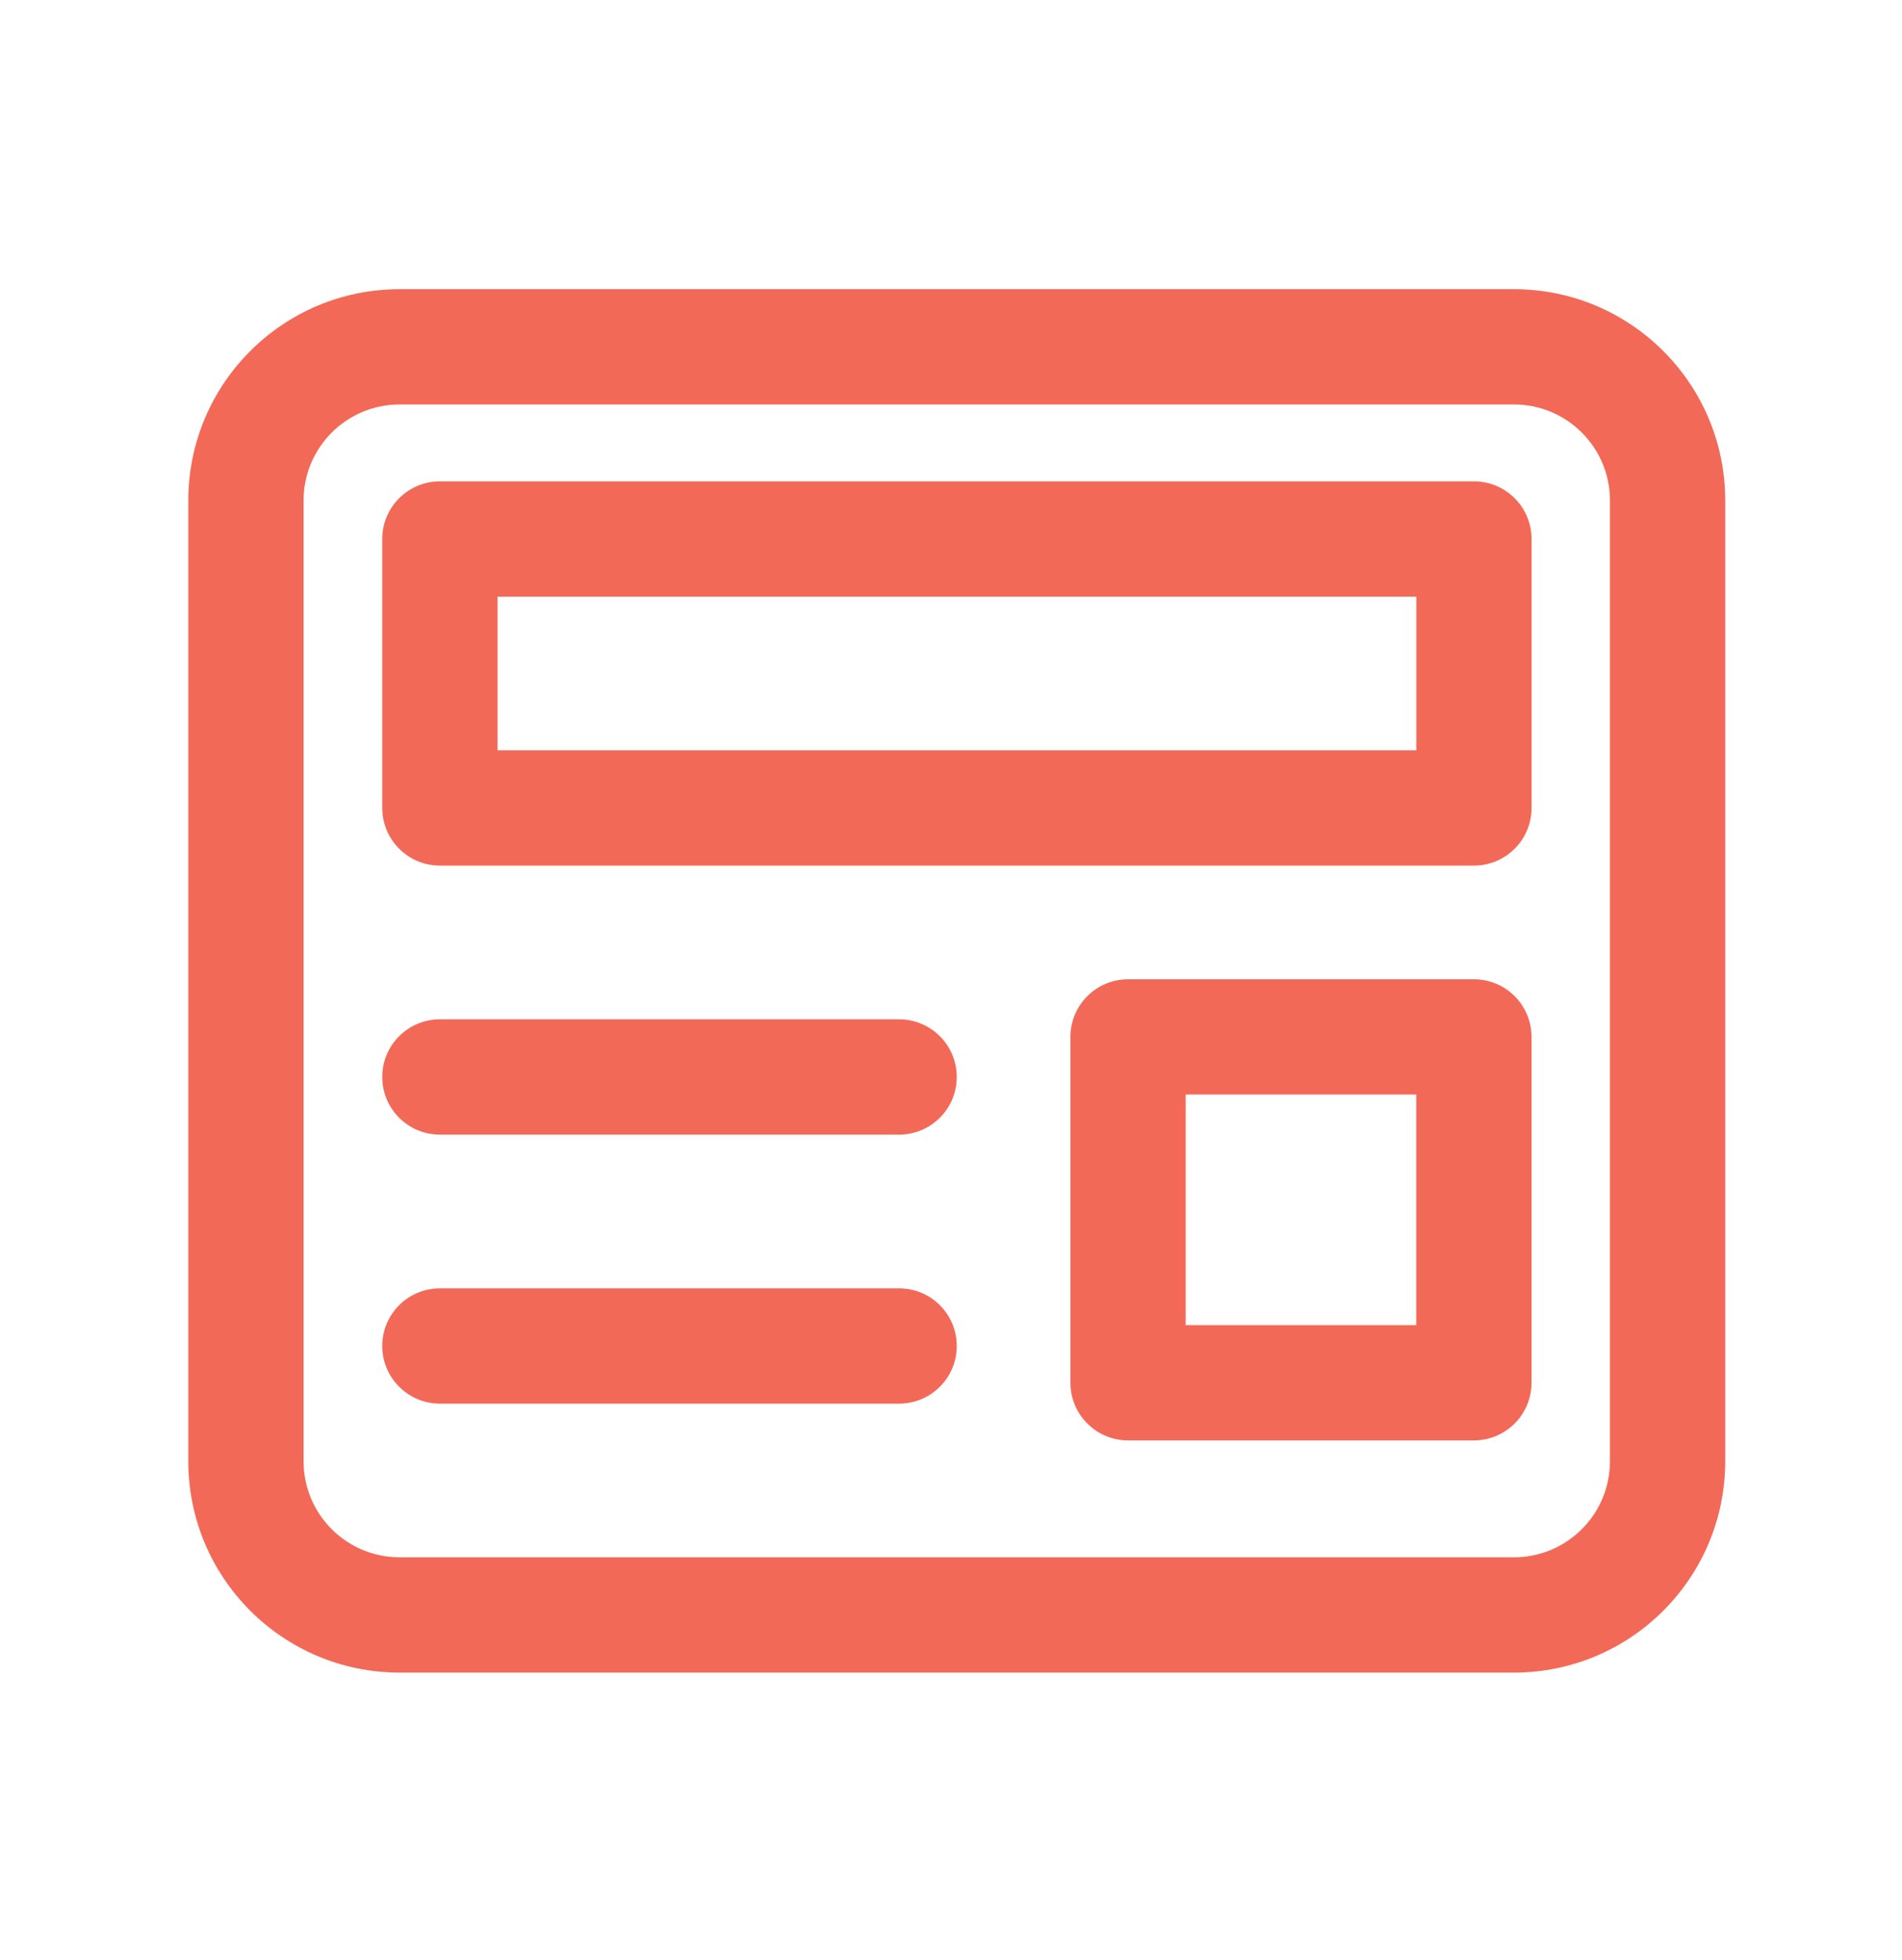 <svg xmlns="http://www.w3.org/2000/svg" width="33" height="34" viewBox="0 0 33 34" fill="none">
  <path d="M6.632 9.351C6.632 8.798 7.08 8.351 7.632 8.351H25.573C26.125 8.351 26.573 8.798 26.573 9.351V14.017C26.573 14.569 26.125 15.017 25.573 15.017H7.632C7.08 15.017 6.632 14.569 6.632 14.017V9.351ZM8.632 10.351V13.017H24.573V10.351H8.632Z" fill="#F36958"/>
  <path d="M19.572 16.989C19.02 16.989 18.572 17.437 18.572 17.989V23.989C18.572 24.541 19.02 24.989 19.572 24.989H25.572C26.125 24.989 26.572 24.541 26.572 23.989V17.989C26.572 17.437 26.125 16.989 25.572 16.989H19.572ZM20.572 22.989V18.989H24.572V22.989H20.572Z" fill="#F36958"/>
  <path d="M6.632 18.684C6.632 18.132 7.08 17.684 7.632 17.684H15.6C16.152 17.684 16.6 18.132 16.6 18.684C16.6 19.236 16.152 19.684 15.6 19.684H7.632C7.08 19.684 6.632 19.236 6.632 18.684Z" fill="#F36958"/>
  <path d="M7.632 22.351C7.08 22.351 6.632 22.798 6.632 23.351C6.632 23.903 7.08 24.351 7.632 24.351H15.6C16.152 24.351 16.6 23.903 16.6 23.351C16.6 22.798 16.152 22.351 15.6 22.351H7.632Z" fill="#F36958"/>
  <path d="M3.267 8.684C3.267 6.659 4.908 5.017 6.933 5.017H26.267C28.292 5.017 29.933 6.659 29.933 8.684V25.35C29.933 27.375 28.292 29.017 26.267 29.017H6.933C4.908 29.017 3.267 27.375 3.267 25.35V8.684ZM6.933 7.017C6.013 7.017 5.267 7.763 5.267 8.684V25.35C5.267 26.271 6.013 27.017 6.933 27.017H26.267C27.187 27.017 27.933 26.271 27.933 25.35V8.684C27.933 7.763 27.187 7.017 26.267 7.017H6.933Z" fill="#F36958"/>
</svg>